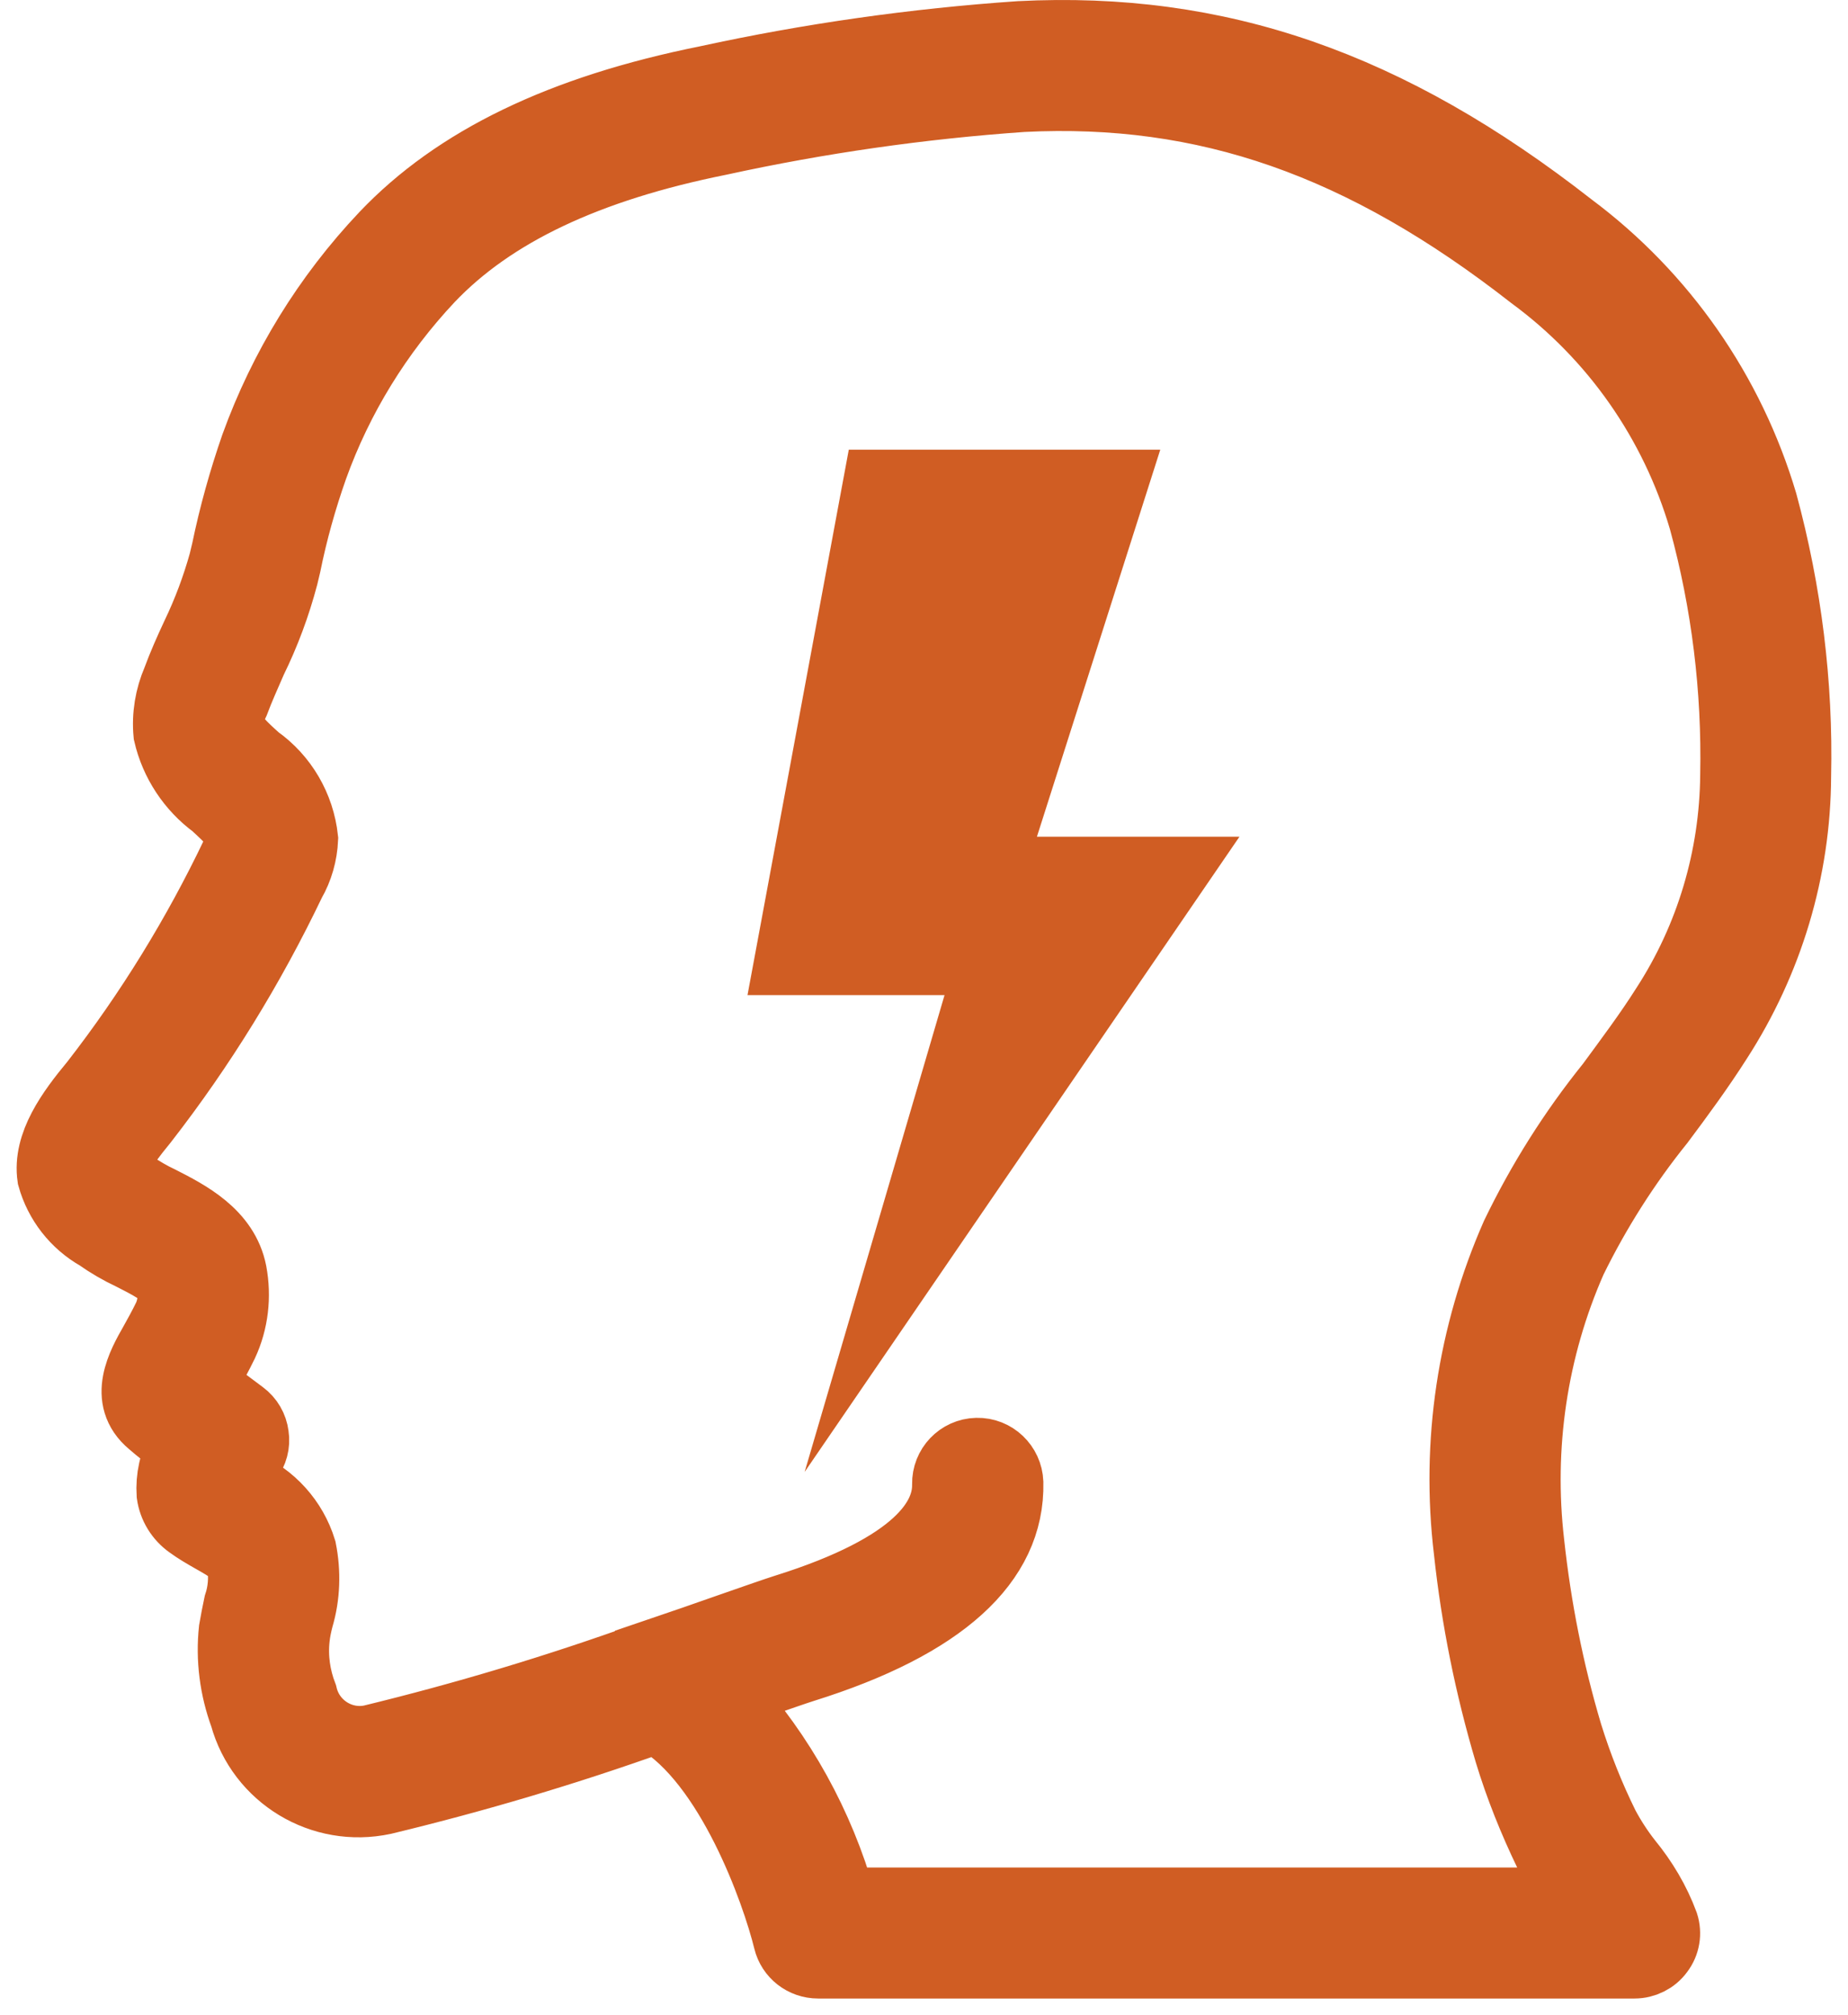 <svg width="111" height="121" xmlns="http://www.w3.org/2000/svg" xmlns:xlink="http://www.w3.org/1999/xlink" overflow="hidden"><defs><clipPath id="clip0"><path d="M471 360 582 360 582 481 471 481Z" fill-rule="evenodd" clip-rule="evenodd"/></clipPath></defs><g clip-path="url(#clip0)" transform="translate(-471 -360)"><path d="M576.97 390.181C574.995 383.537 570.942 377.706 565.377 373.559 554.435 365.003 544.187 361.457 532.237 362.067 525.916 362.501 519.636 363.393 513.462 364.737 504.704 366.494 498.362 369.56 494.036 374.112 490.591 377.752 487.945 382.055 486.244 386.754 485.53 388.812 484.942 390.913 484.501 393.047L484.333 393.748C483.913 395.249 483.367 396.711 482.695 398.109 482.275 399.008 481.876 399.904 481.54 400.817 481.099 401.84 480.91 402.96 481.015 404.072 481.414 405.799 482.422 407.328 483.85 408.378 484.795 409.247 485.425 409.857 485.425 410.412 485.341 410.701 485.236 410.979 485.089 411.236 482.758 416.119 479.923 420.734 476.605 425.002 475.198 426.698 473.744 428.674 474.038 430.686 474.462 432.211 475.471 433.506 476.857 434.291 477.487 434.736 478.159 435.128 478.873 435.462 479.713 435.885 481.12 436.598 481.204 437.109 481.33 437.76 481.267 438.437 480.994 439.047 480.7 439.652 480.406 440.175 480.154 440.629 479.44 441.884 478.243 443.986 480.049 445.49 480.469 445.859 481.183 446.42 481.834 446.918 481.351 447.768 481.141 448.745 481.204 449.719 481.309 450.476 481.729 451.155 482.359 451.598 482.779 451.906 483.241 452.172 483.703 452.436 484.858 453.083 485.299 453.385 485.446 453.988 485.551 454.774 485.488 455.576 485.236 456.331 485.131 456.839 485.026 457.346 484.942 457.852 484.753 459.611 484.984 461.389 485.593 463.046 486.601 466.716 490.318 468.963 494.057 468.157 499.58 466.826 505.061 465.198 510.417 463.279 514.785 465.845 517.536 473.615 518.25 476.528 518.46 477.393 519.237 478 520.14 478L569.178 478C569.787 478 570.375 477.709 570.732 477.217 571.11 476.724 571.215 476.087 571.026 475.501 570.522 474.138 569.766 472.871 568.842 471.744 568.317 471.076 567.855 470.365 567.456 469.619 566.574 467.834 565.839 465.984 565.251 464.088 564.138 460.353 563.382 456.527 562.962 452.655 562.29 446.874 563.151 441.015 565.503 435.683 566.952 432.732 568.716 429.954 570.774 427.4 571.95 425.827 573.147 424.203 574.239 422.488 577.305 417.747 578.965 412.236 578.986 406.598 579.112 401.058 578.419 395.53 576.97 390.181ZM575.122 406.543C575.079 411.468 573.651 416.281 570.963 420.419 569.955 422.012 568.779 423.579 567.666 425.095 565.419 427.883 563.508 430.916 561.954 434.137 559.329 440.099 558.341 446.654 559.119 453.119 559.559 457.221 560.379 461.275 561.554 465.229 562.185 467.313 563.004 469.344 563.949 471.304 564.453 472.261 565.041 473.174 565.713 474.026 565.734 474.062 565.776 474.098 565.797 474.134L521.61 474.134C520.308 469.547 517.977 465.318 514.764 461.781 515.268 461.606 515.751 461.437 516.192 461.281 517.662 460.773 518.754 460.391 519.3 460.218 527.617 457.616 531.775 453.849 531.67 449.021 531.628 447.954 530.746 447.108 529.675 447.133 528.604 447.159 527.764 448.044 527.785 449.112 527.827 451.105 526.188 454.007 518.124 456.529 517.557 456.709 516.423 457.105 514.911 457.632 513.525 458.118 511.824 458.714 509.934 459.353L509.934 459.358C504.473 461.325 498.908 463 493.259 464.371 491.453 464.723 489.688 463.576 489.268 461.779 488.848 460.693 488.68 459.524 488.806 458.366 488.848 457.966 488.932 457.565 489.037 457.164 489.436 455.823 489.478 454.406 489.205 453.035 488.659 451.259 487.357 449.814 485.635 449.076 485.488 448.998 485.362 448.917 485.215 448.837 485.425 448.416 485.677 448.015 485.971 447.64 486.286 447.23 486.433 446.707 486.349 446.188 486.286 445.672 486.013 445.203 485.593 444.893 485.131 444.552 484.018 443.723 483.22 443.09 483.325 442.909 483.43 442.711 483.535 442.533 483.829 442.008 484.165 441.403 484.501 440.709 485.131 439.357 485.299 437.845 485.026 436.385 484.564 434.014 482.296 432.861 480.637 432.015 480.07 431.751 479.545 431.439 479.02 431.085 478.621 430.807 478.243 430.499 477.886 430.163 477.886 429.872 478.201 429.166 479.692 427.35 483.157 422.895 486.118 418.08 488.554 412.987 489.016 412.19 489.268 411.289 489.31 410.365 489.1 408.418 488.071 406.653 486.475 405.527 485.677 404.812 484.942 404.135 484.858 403.542 484.858 403.072 484.963 402.61 485.173 402.184 485.488 401.34 485.866 400.516 486.223 399.689 487.021 398.065 487.651 396.369 488.113 394.623L488.281 393.919C488.68 391.944 489.226 389.998 489.898 388.093 491.41 383.885 493.784 380.034 496.85 376.771 500.609 372.817 506.3 370.122 514.239 368.529 520.224 367.223 526.315 366.352 532.426 365.926 543.41 365.376 552.818 368.662 562.983 376.603 567.918 380.23 571.509 385.372 573.231 391.238 574.596 396.224 575.226 401.378 575.122 406.543Z" stroke="#D05D23" stroke-width="4" stroke-miterlimit="8" fill="#D05D23" fill-rule="evenodd"/><path d="M520.698 445.5 528.401 419.252 516.5 419.252 522.398 387.5 540.008 387.5 532.599 410.739 544.5 410.739 520.698 445.5Z" stroke="#D05D23" stroke-miterlimit="8" fill="#D05D23" fill-rule="evenodd"/></g></svg>